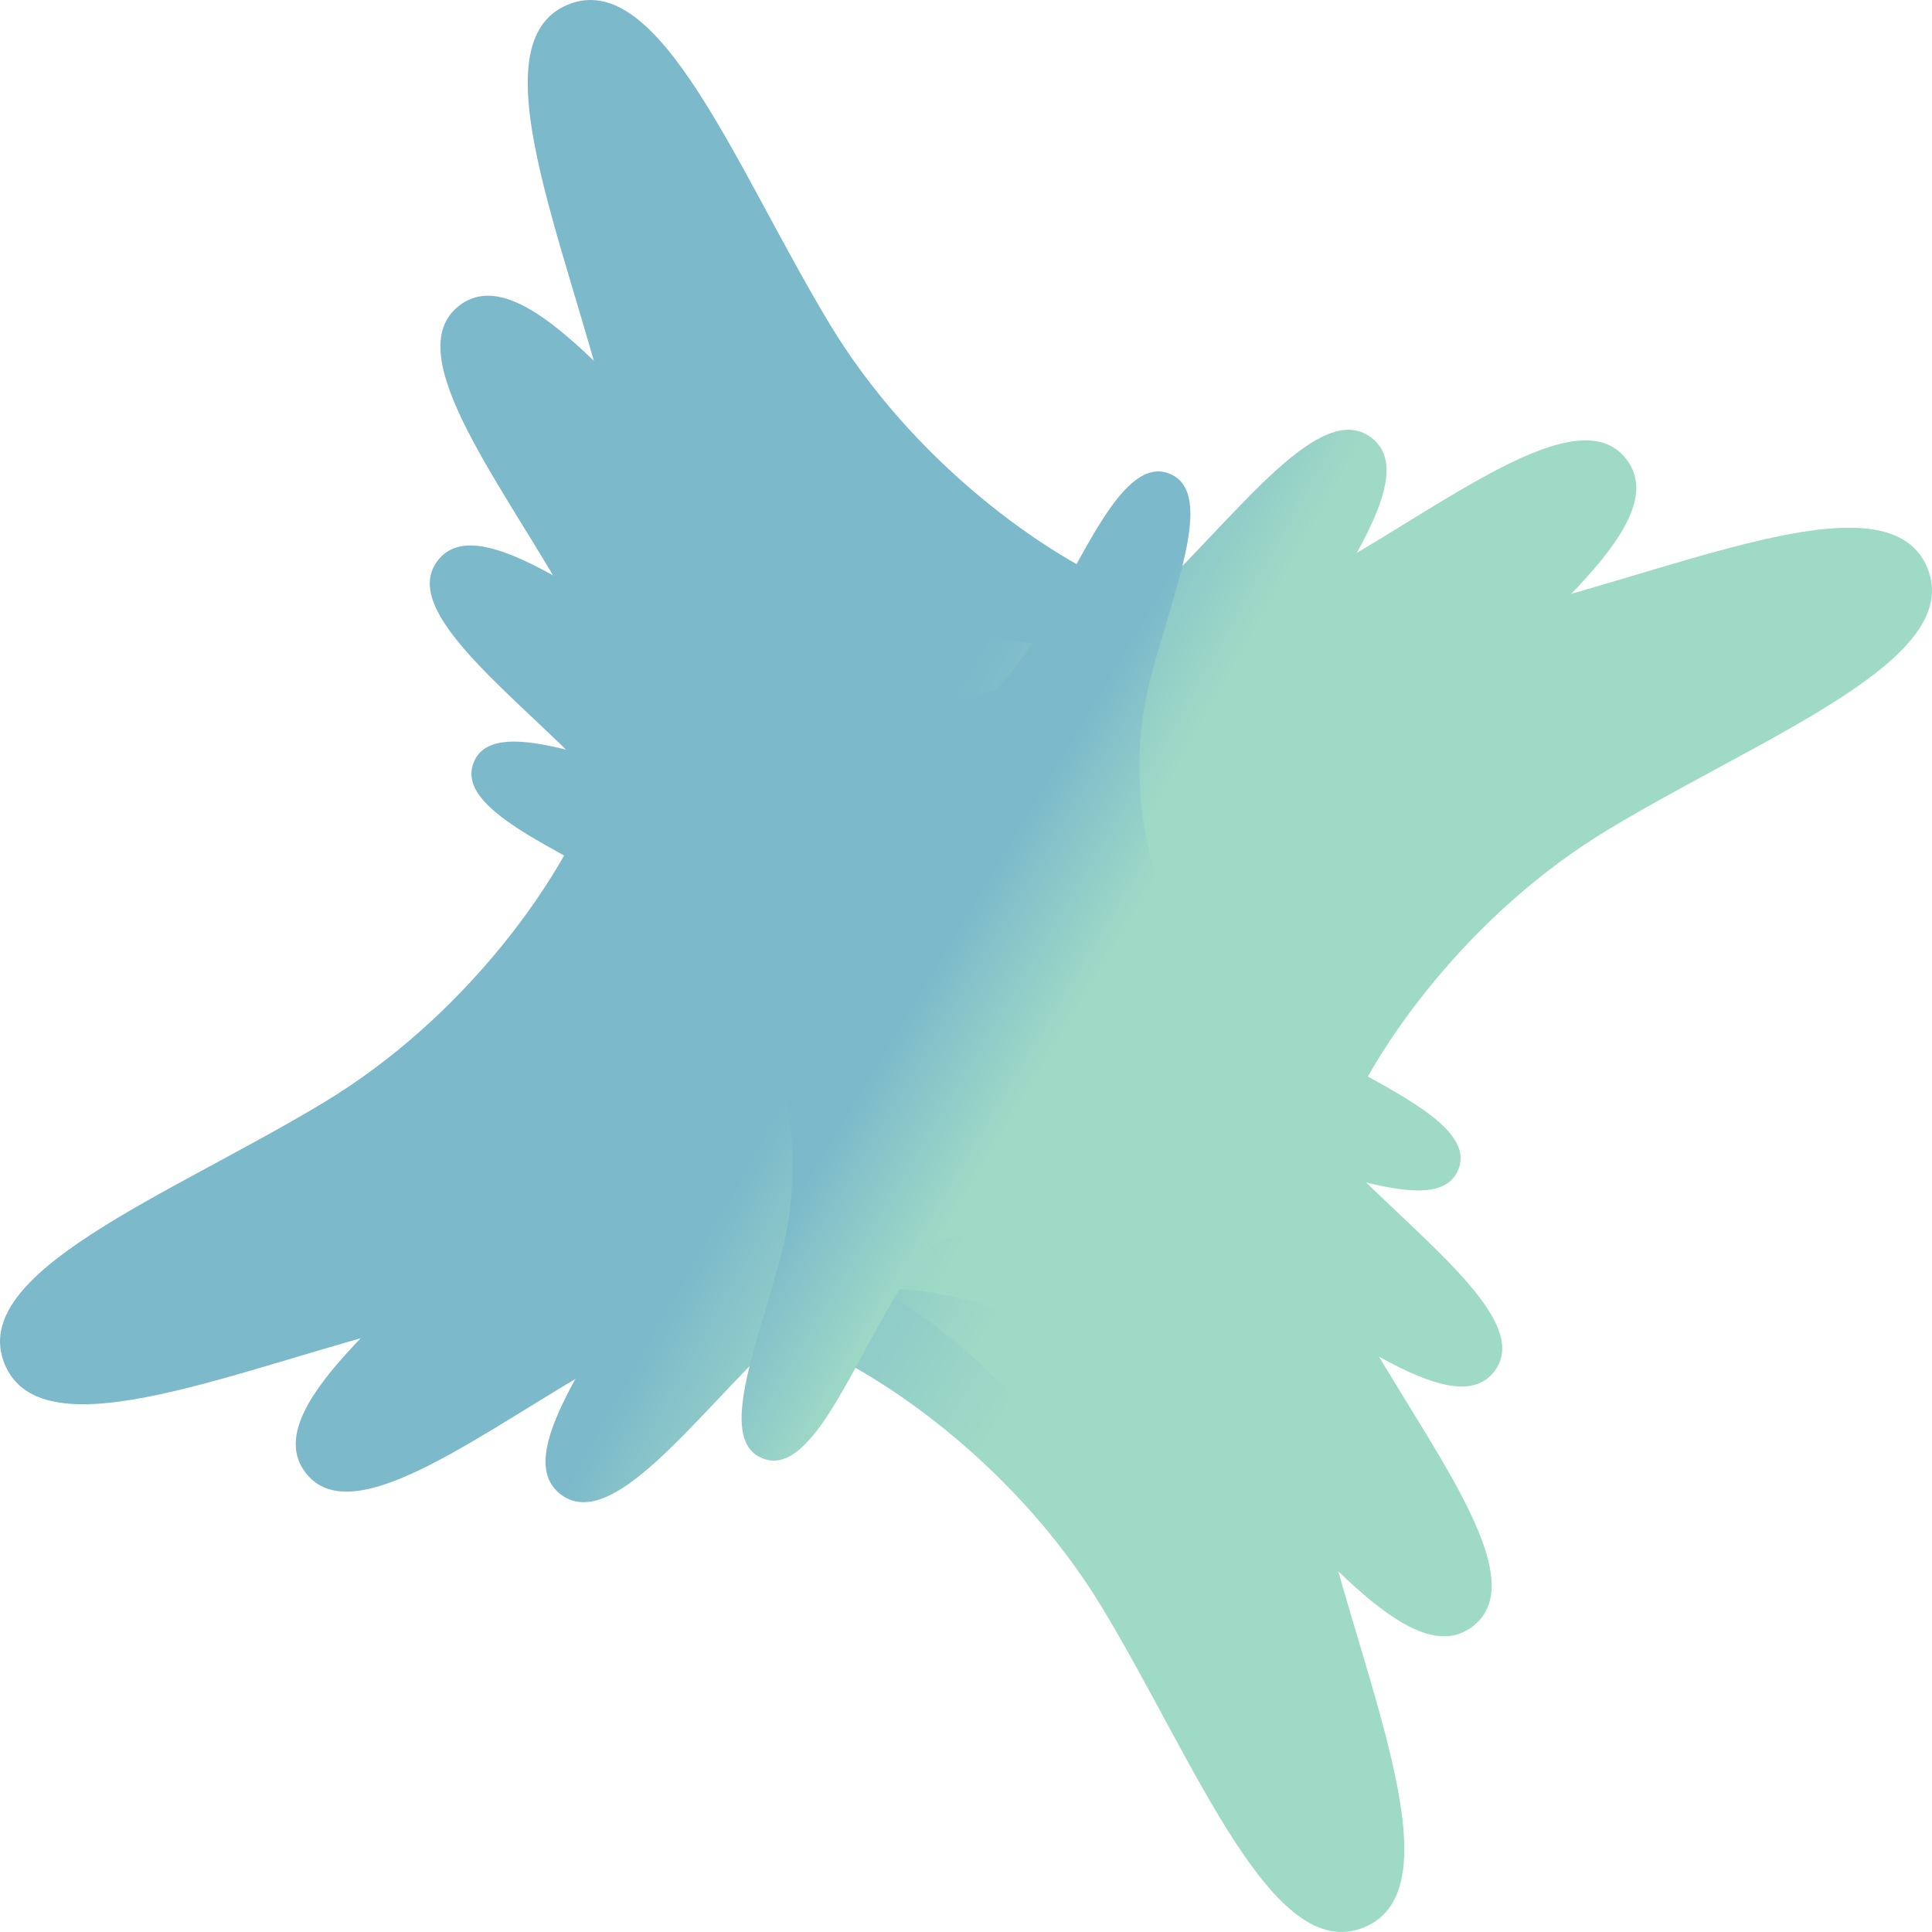<svg xmlns="http://www.w3.org/2000/svg" xmlns:xlink="http://www.w3.org/1999/xlink" viewBox="0 0 3000 3000"><defs><style>.cls-1{fill:none;}.cls-2{isolation:isolate;}.cls-3{mix-blend-mode:multiply;}.cls-4{clip-path:url(#clip-path);}.cls-5{fill:url(#linear-gradient);}.cls-6{clip-path:url(#clip-path-2);}.cls-7{fill:url(#linear-gradient-2);}.cls-8{clip-path:url(#clip-path-3);}.cls-9{fill:url(#linear-gradient-3);}.cls-10{clip-path:url(#clip-path-4);}.cls-11{fill:url(#linear-gradient-4);}.cls-12{clip-path:url(#clip-path-5);}.cls-13{fill:url(#linear-gradient-5);}</style><clipPath id="clip-path"><path id="SVGID" class="cls-1" d="M881.71,7.26c142.44-59,260.86,253.65,405.64,494.23,131.15,218,336.75,360.69,456.33,410.21s365.91,94,612.76,32.65c272.48-67.75,577.3-205.09,636.3-62.66s-253.67,260.88-494.23,405.65c-218,131.13-360.69,336.73-410.22,456.31s-94,365.92-32.61,612.77c67.74,272.46,205.09,577.3,62.65,636.3S1857.45,2739,1712.68,2498.47c-131.15-217.95-336.75-360.69-456.34-410.22s-365.9-94-612.74-32.61c-272.47,67.74-577.3,205.08-636.3,62.65S261,1857.43,501.56,1712.66c217.93-131.16,360.66-336.75,410.2-456.33s94-365.92,32.61-612.77C876.61,371.08,739.28,66.26,881.71,7.26"/></clipPath><linearGradient id="linear-gradient" x1="541.17" y1="2040.66" x2="541.72" y2="2040.66" gradientTransform="matrix(0, 8174.74, 8174.74, 0, -16680392.42, -4424688.94)" gradientUnits="userSpaceOnUse"><stop offset="0" stop-color="#7cb9ca"/><stop offset="0.46" stop-color="#7cb9ca"/><stop offset="0.58" stop-color="#9fdac6"/><stop offset="1" stop-color="#9fdac6"/></linearGradient><clipPath id="clip-path-2"><path id="SVGID-2" data-name="SVGID" class="cls-1" d="M1005.37,305.81c113.95-47.2,208.69,202.92,324.51,395.38,104.92,174.36,269.4,288.55,365.07,328.17s292.72,75.2,490.21,26.11c218-54.19,461.84-164.06,509-50.12s-202.93,208.71-395.38,324.52c-174.36,104.91-288.55,269.39-328.18,365.05s-75.18,292.73-26.08,490.21c54.19,218,164.07,461.84,50.12,509s-208.7-202.94-324.52-395.4c-104.92-174.36-269.4-288.55-365.07-328.17s-292.72-75.18-490.2-26.09c-218,54.19-461.84,164.06-509,50.12s202.94-208.69,395.4-324.5c174.35-104.93,288.53-269.4,328.16-365.07s75.19-292.73,26.09-490.22c-54.21-218-164.08-461.83-50.13-509"/></clipPath><linearGradient id="linear-gradient-2" x1="541.16" y1="2040.58" x2="541.71" y2="2040.58" gradientTransform="matrix(0, 6539.79, 6539.79, 0, -13343463.81, -3539365.93)" xlink:href="#linear-gradient"/><clipPath id="clip-path-3"><path id="SVGID-3" data-name="SVGID" class="cls-1" d="M713.15,474.52c97.85-75.08,254.1,142,415.78,297.93,146.48,141.26,334.91,209,437.57,222.5s302.21-3.12,480.26-101.65c196.53-108.77,403.64-278,478.72-180.17s-142,254.12-297.92,415.79c-141.26,146.47-209,334.89-222.51,437.55s3.14,302.22,101.68,480.27c108.76,196.51,278,403.64,180.16,478.72s-254.11-142-415.8-297.94c-146.47-141.26-334.9-209-437.57-222.5s-302.2,3.14-480.24,101.67c-196.53,108.76-403.64,278-478.72,180.16s142-254.1,298-415.78c141.24-146.48,209-334.9,222.49-437.57s-3.15-302.21-101.68-480.26c-108.78-196.52-278-403.63-180.17-478.72"/></clipPath><linearGradient id="linear-gradient-3" x1="541.15" y1="2040.55" x2="541.71" y2="2040.55" gradientTransform="matrix(0, 6094.11, 6094.11, 0, -12433838.35, -3298031.7)" xlink:href="#linear-gradient"/><clipPath id="clip-path-4"><path id="SVGID-4" data-name="SVGID" class="cls-1" d="M679.65,870.5c60.06-78.28,225.75,57.11,383,144.12,142.44,78.83,302.07,92.16,384.2,81.34s232.88-65,350.07-178c129.35-124.75,254.35-298.41,332.62-238.35s-57.12,225.78-144.12,383c-78.84,142.43-92.16,302.06-81.35,384.19s65,232.88,178,350.06c124.72,129.34,298.4,254.35,238.33,332.63s-225.76-57.12-383-144.14c-142.43-78.83-302.07-92.15-384.2-81.33s-232.87,65-350,178c-129.34,124.73-254.35,298.4-332.62,238.34s57.13-225.76,144.14-383c78.82-142.43,92.14-302.06,81.33-384.19s-65-232.88-178-350.06C793.24,1073.78,619.58,948.78,679.65,870.5"/></clipPath><linearGradient id="linear-gradient-4" x1="541.12" y1="2040.34" x2="541.67" y2="2040.34" gradientTransform="matrix(0, 4186.51, 4186.51, 0, -8540414.8, -2265063.76)" xlink:href="#linear-gradient"/><clipPath id="clip-path-5"><path id="SVGID-5" data-name="SVGID" class="cls-1" d="M735.74,1183.42c30.21-72.93,186.28-2.61,325.79,32.07,126.39,31.43,252.5,8.67,313.72-16.7s166.51-98.43,233.66-210c74.13-123.18,134.76-283.25,207.68-253s2.61,186.29-32.07,325.79c-31.43,126.38-8.67,252.5,16.69,313.72s98.45,166.5,210,233.65c123.17,74.12,283.26,134.76,253.05,207.69s-186.29,2.6-325.8-32.08c-126.39-31.43-252.5-8.67-313.73,16.7s-166.49,98.44-233.64,210c-74.12,123.17-134.76,283.26-207.68,253.05s-2.6-186.28,32.09-325.79c31.41-126.39,8.65-252.49-16.71-313.72s-98.45-166.5-210-233.65c-123.18-74.12-283.25-134.75-253-207.68"/></clipPath><linearGradient id="linear-gradient-5" x1="541.09" y1="2040.18" x2="541.65" y2="2040.18" gradientTransform="matrix(0, 3349.21, 3349.21, 0, -6831481.81, -1811664.8)" xlink:href="#linear-gradient"/></defs><g class="cls-2"><g id="stars-bottom"><g id="_9" data-name="9" class="cls-3"><g class="cls-4"><rect class="cls-5" x="-619.67" y="-619.7" width="4239.38" height="4239.37" transform="translate(-549.02 2049.06) rotate(-60)"/></g></g><g id="_8" data-name="8" class="cls-3"><g class="cls-6"><rect class="cls-7" x="-195.73" y="-195.76" width="3391.51" height="3391.5" transform="translate(-549.02 2049.05) rotate(-60)"/></g></g><g id="_7" data-name="7" class="cls-3"><g class="cls-8"><rect class="cls-9" x="-3.35" y="-3.38" width="3006.75" height="3006.75" transform="translate(-549.02 2049.06) rotate(-60)"/></g></g><g id="_6" data-name="6" class="cls-3"><g class="cls-10"><rect class="cls-11" x="297.33" y="297.29" width="2405.39" height="2405.4" transform="translate(-549.02 2049.05) rotate(-60)"/></g></g><g id="_5" data-name="5" class="cls-3"><g class="cls-12"><rect class="cls-13" x="414.74" y="414.71" width="2170.56" height="2170.56" transform="translate(-549.02 2049.05) rotate(-60)"/></g></g></g></g></svg>